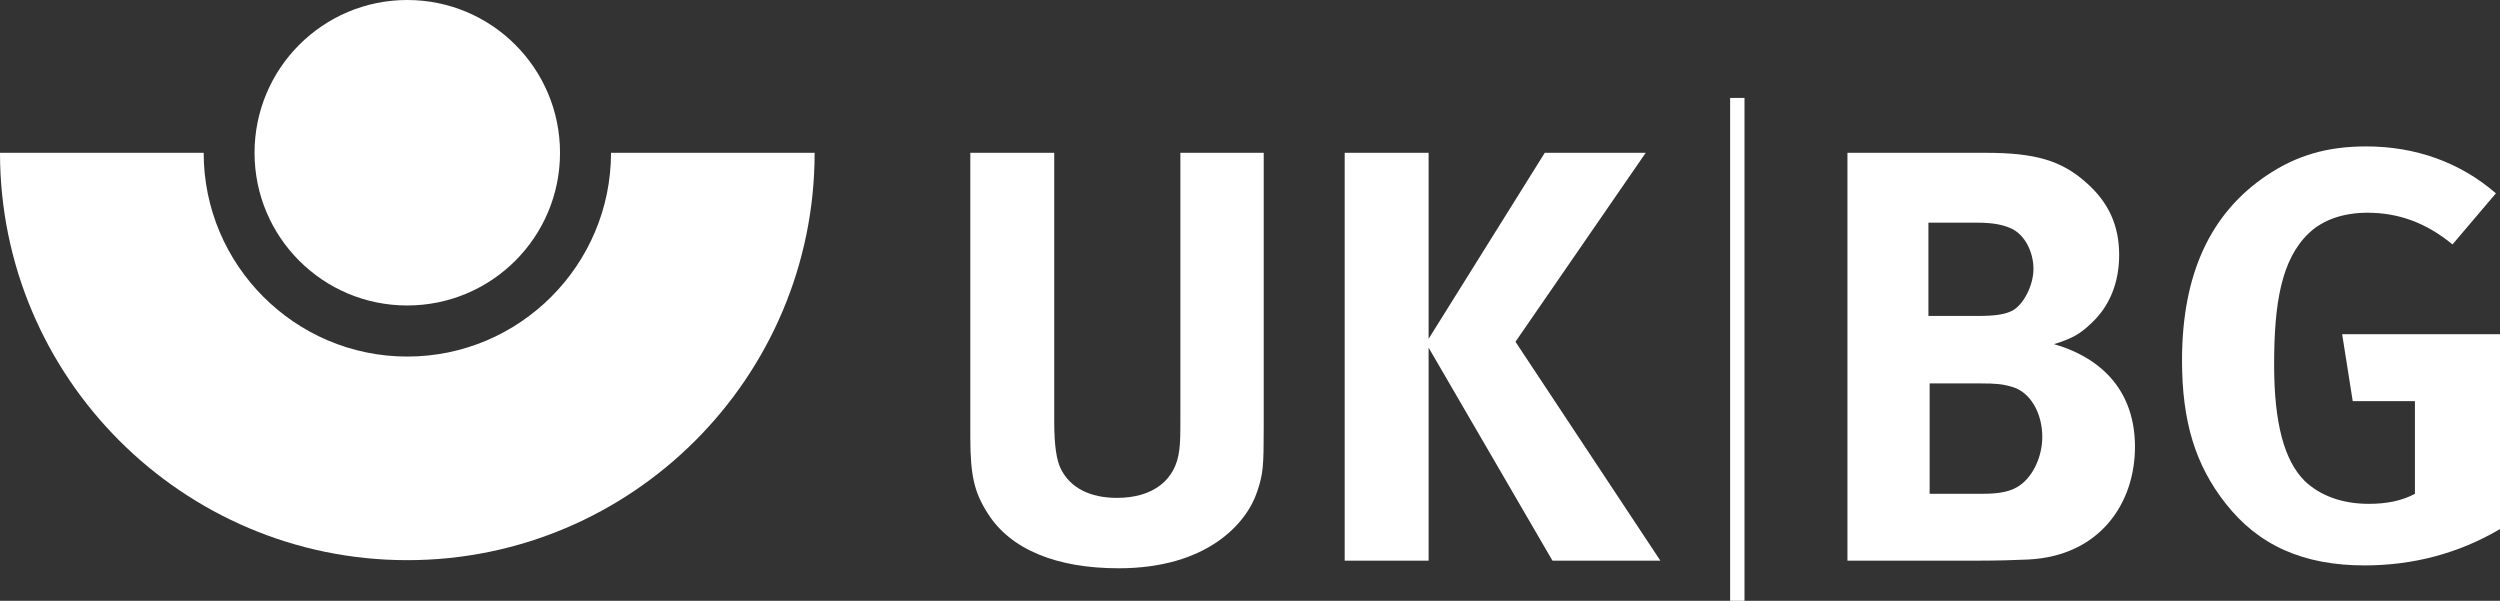 <?xml version="1.0" encoding="UTF-8"?>
<!-- Generator: Adobe Illustrator 24.0.1, SVG Export Plug-In . SVG Version: 6.00 Build 0)  -->
<svg xmlns="http://www.w3.org/2000/svg" xmlns:xlink="http://www.w3.org/1999/xlink" version="1.1" id="Ebene_1" x="0px" y="0px" viewBox="0 0 347.98 83.63" style="enable-background:new 0 0 347.98 83.63;" xml:space="preserve">
<rect x="0" y="0" width="347.98" height="83.63" fill="#333333" stroke="none"/>
<style type="text/css">
	.st0{fill:#FFFFFF;}
</style>
<g>
	<path class="st0" d="M56.69,49.63c-15.63,0-28.34-12.73-28.34-28.36H0c0,31.27,25.43,56.7,56.69,56.7c31.27,0,56.7-25.43,56.7-56.7   H85.05C85.04,36.9,72.33,49.63,56.69,49.63z"></path>
	<path class="st0" d="M77.95,21.27c0,11.74-9.52,21.25-21.27,21.25c-11.74,0-21.25-9.51-21.25-21.25C35.43,9.52,44.95,0,56.68,0   C68.44,0,77.95,9.52,77.95,21.27z"></path>
</g>
<g>
	<path class="st0" d="M175,68.4c-1.47,4.49-7.02,10.7-19.28,10.7c-8.66,0-15.03-2.61-18.21-7.6c-1.88-2.94-2.45-5.23-2.45-10.7   V21.27h11.68V58.6c0,3.51,0.33,5.55,0.98,6.78c1.31,2.53,4,3.92,7.76,3.92c4.98,0,8.17-2.45,8.66-6.62   c0.16-1.23,0.16-2.04,0.16-5.06V21.27h11.6V59.5C175.9,64.89,175.82,65.95,175,68.4z"></path>
	<path class="st0" d="M216.09,78.04l-17.24-29.65v29.65h-11.68V21.27h11.68v25.89l16.17-25.89h14.05l-18.13,26.3l20.17,30.47   C231.11,78.04,216.09,78.04,216.09,78.04z"></path>
	<path class="st0" d="M282.31,77.88c-1.8,0.08-4.17,0.16-7.27,0.16h-17.89V21.27h19.19c6.94,0,10.54,1.06,13.97,4.08   c3.19,2.78,4.66,6.04,4.66,10.13c0,3.84-1.31,7.11-3.84,9.48c-1.63,1.55-2.61,2.12-5.23,2.94c7.02,2.04,11.27,6.86,11.27,14.29   C297.18,70.04,292.28,77.39,282.31,77.88z M279.78,31.73c-0.98-0.41-2.21-0.74-4.74-0.74h-6.62v12.99h6.78   c2.7,0,3.92-0.25,4.9-0.74c1.55-0.82,2.94-3.51,2.94-5.8C283.05,35.08,281.82,32.55,279.78,31.73z M280.11,53.86   c-1.39-0.41-2.29-0.49-4.41-0.49h-7.11v15.36h7.43c2.37,0,4.08-0.33,5.31-1.31c1.72-1.31,2.94-3.92,2.94-6.62   C284.27,57.54,282.64,54.6,280.11,53.86z"></path>
	<path class="st0" d="M329.12,78.7c-8.5,0-14.78-2.78-19.36-8.66c-4.17-5.31-6.04-11.35-6.04-19.85c0-12.01,3.92-20.5,11.84-25.81   c4.17-2.78,8.41-4,13.8-4c6.86,0,13.07,2.21,18.05,6.53l-6.04,7.11c-3.68-3.02-7.51-4.41-11.84-4.41c-3.35,0-6.21,0.98-8.17,2.86   c-3.84,3.68-4.82,9.8-4.82,18.3c0,8.09,1.39,13.31,4.25,16.17c2.12,2.04,5.23,3.19,8.9,3.19c2.53,0,4.57-0.41,6.45-1.39V55.83   h-8.66l-1.47-9.31h21.97v27.12C342.19,77.06,335.82,78.7,329.12,78.7z"></path>
</g>
<rect x="240.82" y="13.63" class="st0" width="2" height="70"></rect>
</svg>

